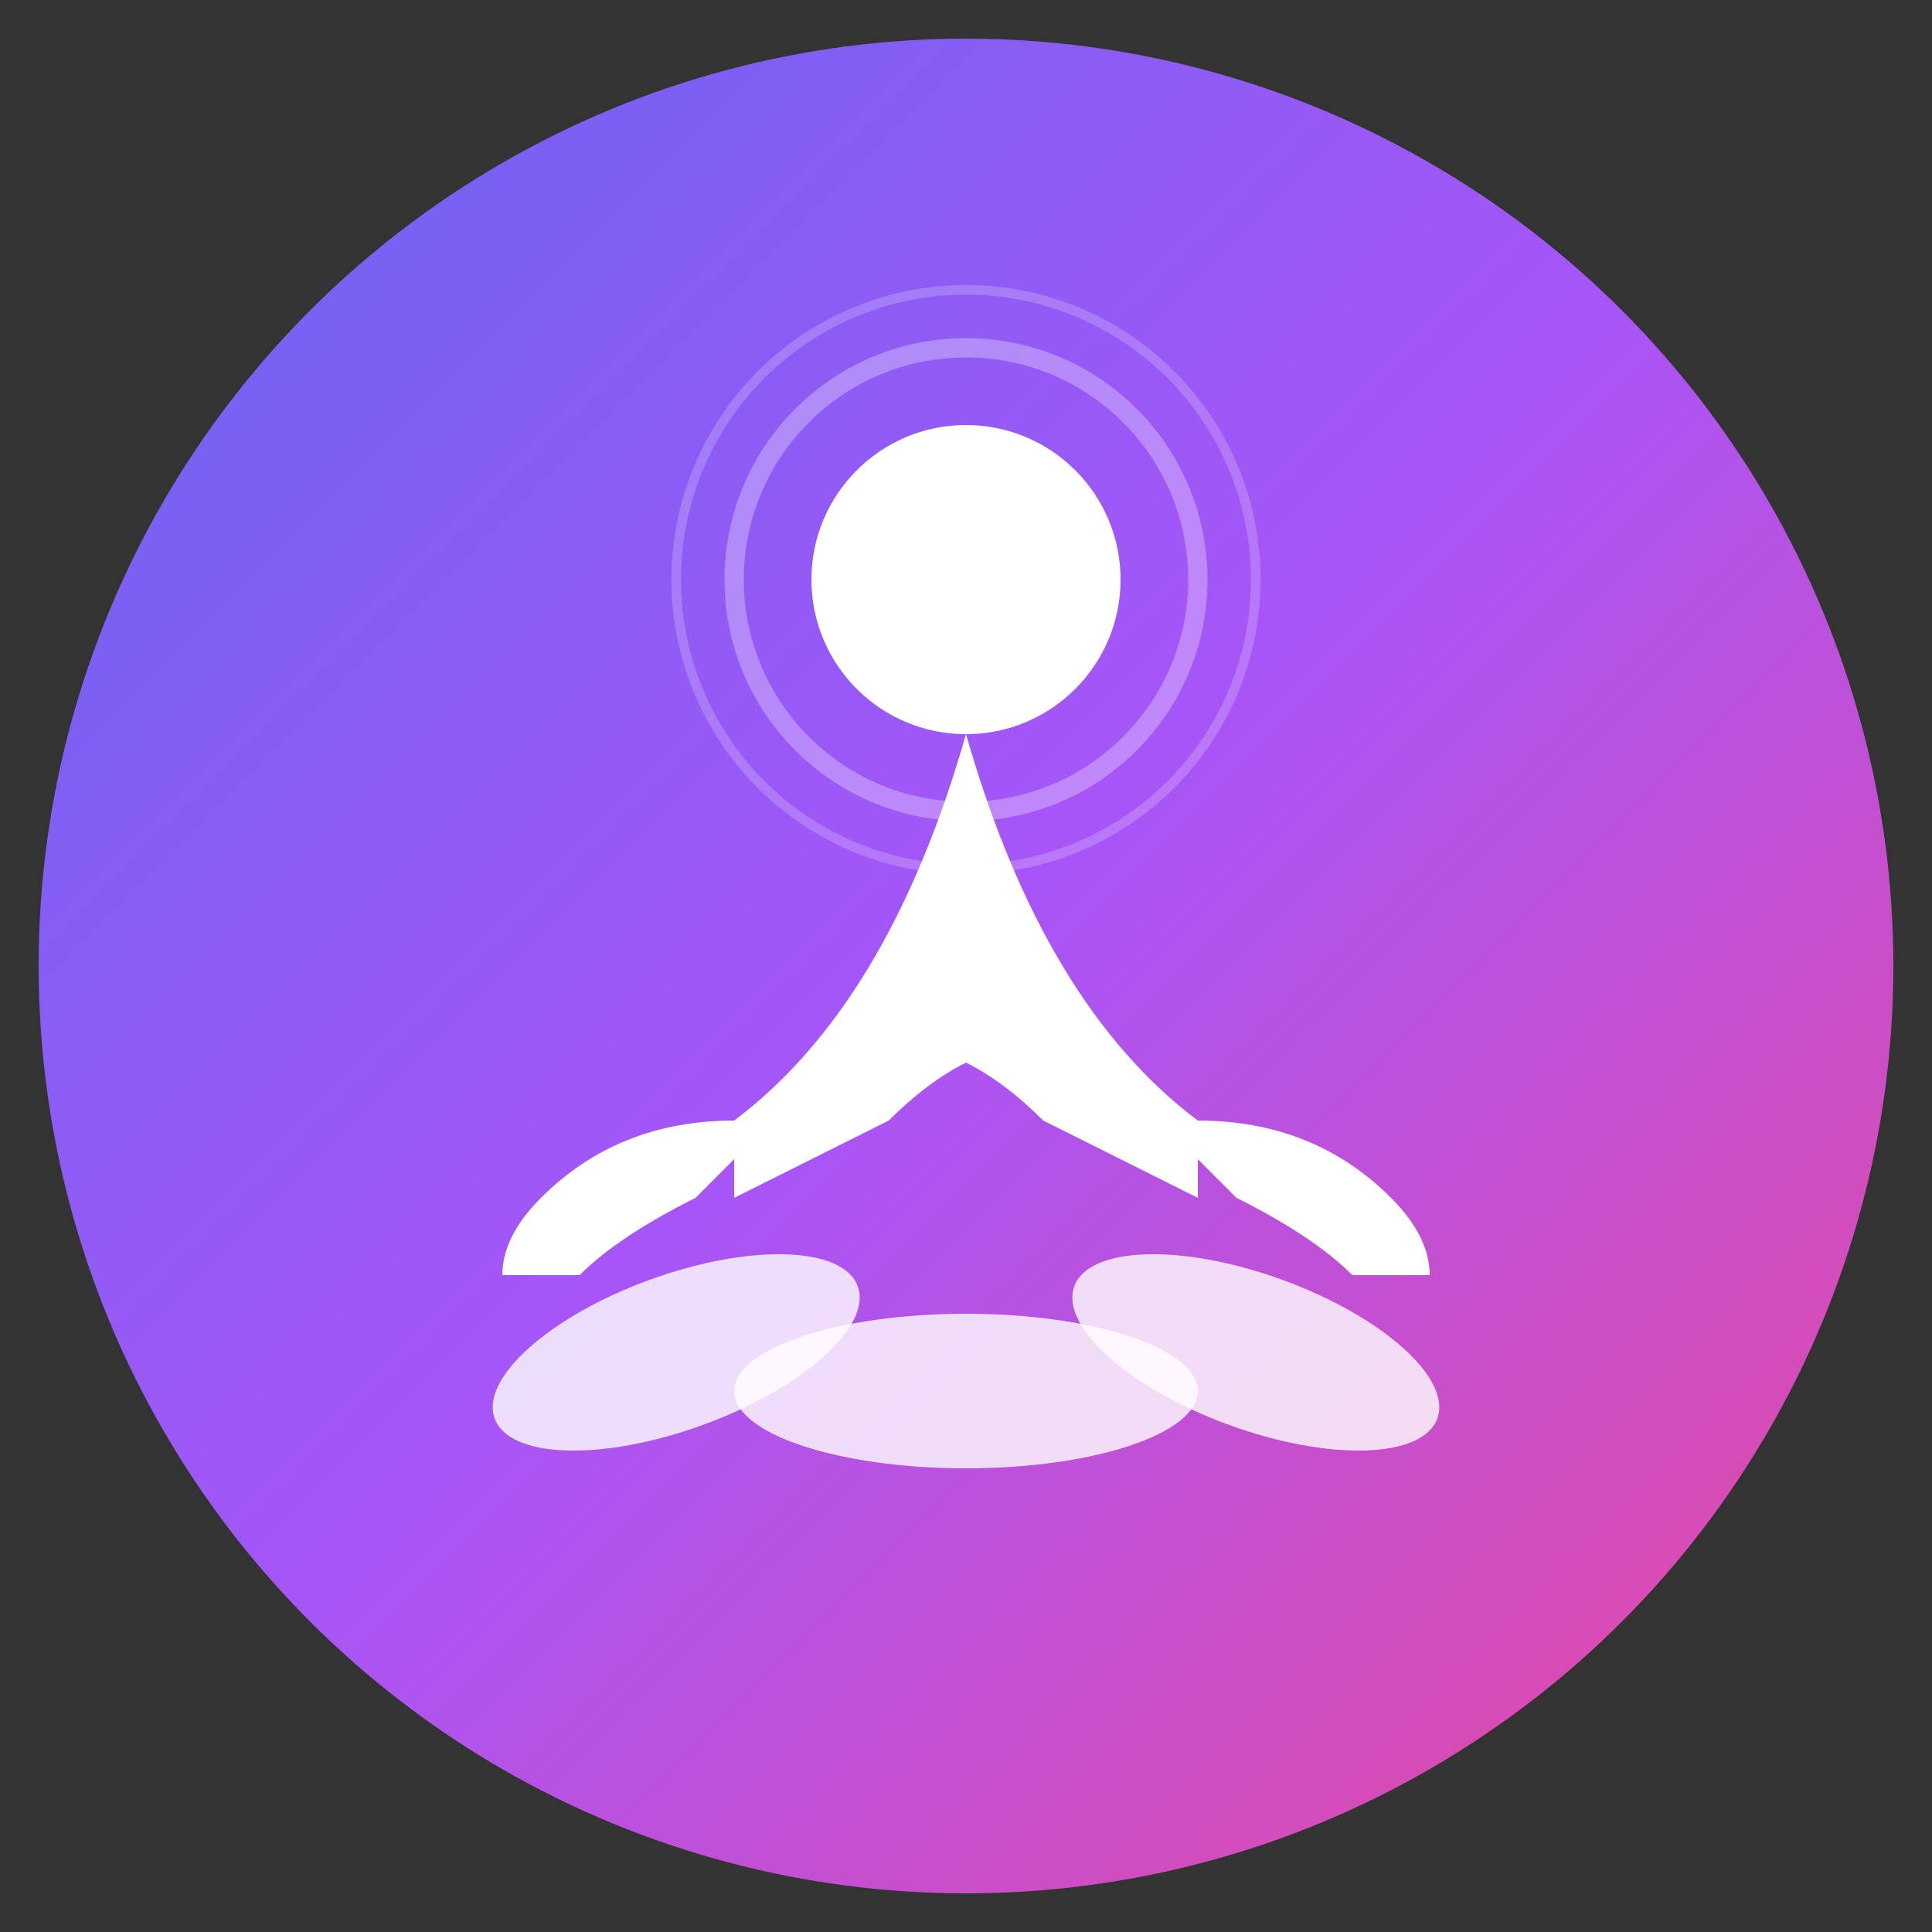 <svg xmlns="http://www.w3.org/2000/svg" viewBox="0 0 100 100">
  <rect x="0" y="0" width="100" height="100" fill="#333333" stroke="none"/>
  <defs>
    <linearGradient id="gradient" x1="0%" y1="0%" x2="100%" y2="100%">
      <stop offset="0%" style="stop-color:#6366f1;stop-opacity:1" />
      <stop offset="50%" style="stop-color:#a855f7;stop-opacity:1" />
      <stop offset="100%" style="stop-color:#ec4899;stop-opacity:1" />
    </linearGradient>
  </defs>
  
  <!-- Background circle -->
  <circle cx="50" cy="50" r="48" fill="url(#gradient)"/>
  
  <!-- Meditation figure -->
  <g fill="white">
    <!-- Head -->
    <circle cx="50" cy="30" r="8"/>
    
    <!-- Body -->
    <path d="M 50 38 Q 48 45 45 50 Q 42 55 38 58 L 38 62 Q 42 60 46 58 Q 48 56 50 55 Q 52 56 54 58 Q 58 60 62 62 L 62 58 Q 58 55 55 50 Q 52 45 50 38 Z"/>
    
    <!-- Left arm in meditation pose -->
    <path d="M 38 58 Q 32 58 28 62 Q 26 64 26 66 L 30 66 Q 32 64 36 62 L 38 60"/>
    
    <!-- Right arm in meditation pose -->
    <path d="M 62 58 Q 68 58 72 62 Q 74 64 74 66 L 70 66 Q 68 64 64 62 L 62 60"/>
    
    <!-- Lotus petals -->
    <!-- Left petal -->
    <ellipse cx="35" cy="70" rx="10" ry="4" transform="rotate(-20 35 70)" opacity="0.8"/>
    <!-- Center petal -->
    <ellipse cx="50" cy="72" rx="12" ry="4" opacity="0.8"/>
    <!-- Right petal -->
    <ellipse cx="65" cy="70" rx="10" ry="4" transform="rotate(20 65 70)" opacity="0.8"/>
  </g>
  
  <!-- Decorative elements - chakra symbol -->
  <circle cx="50" cy="30" r="12" fill="none" stroke="white" stroke-width="1" opacity="0.3"/>
  <circle cx="50" cy="30" r="15" fill="none" stroke="white" stroke-width="0.5" opacity="0.2"/>
</svg>